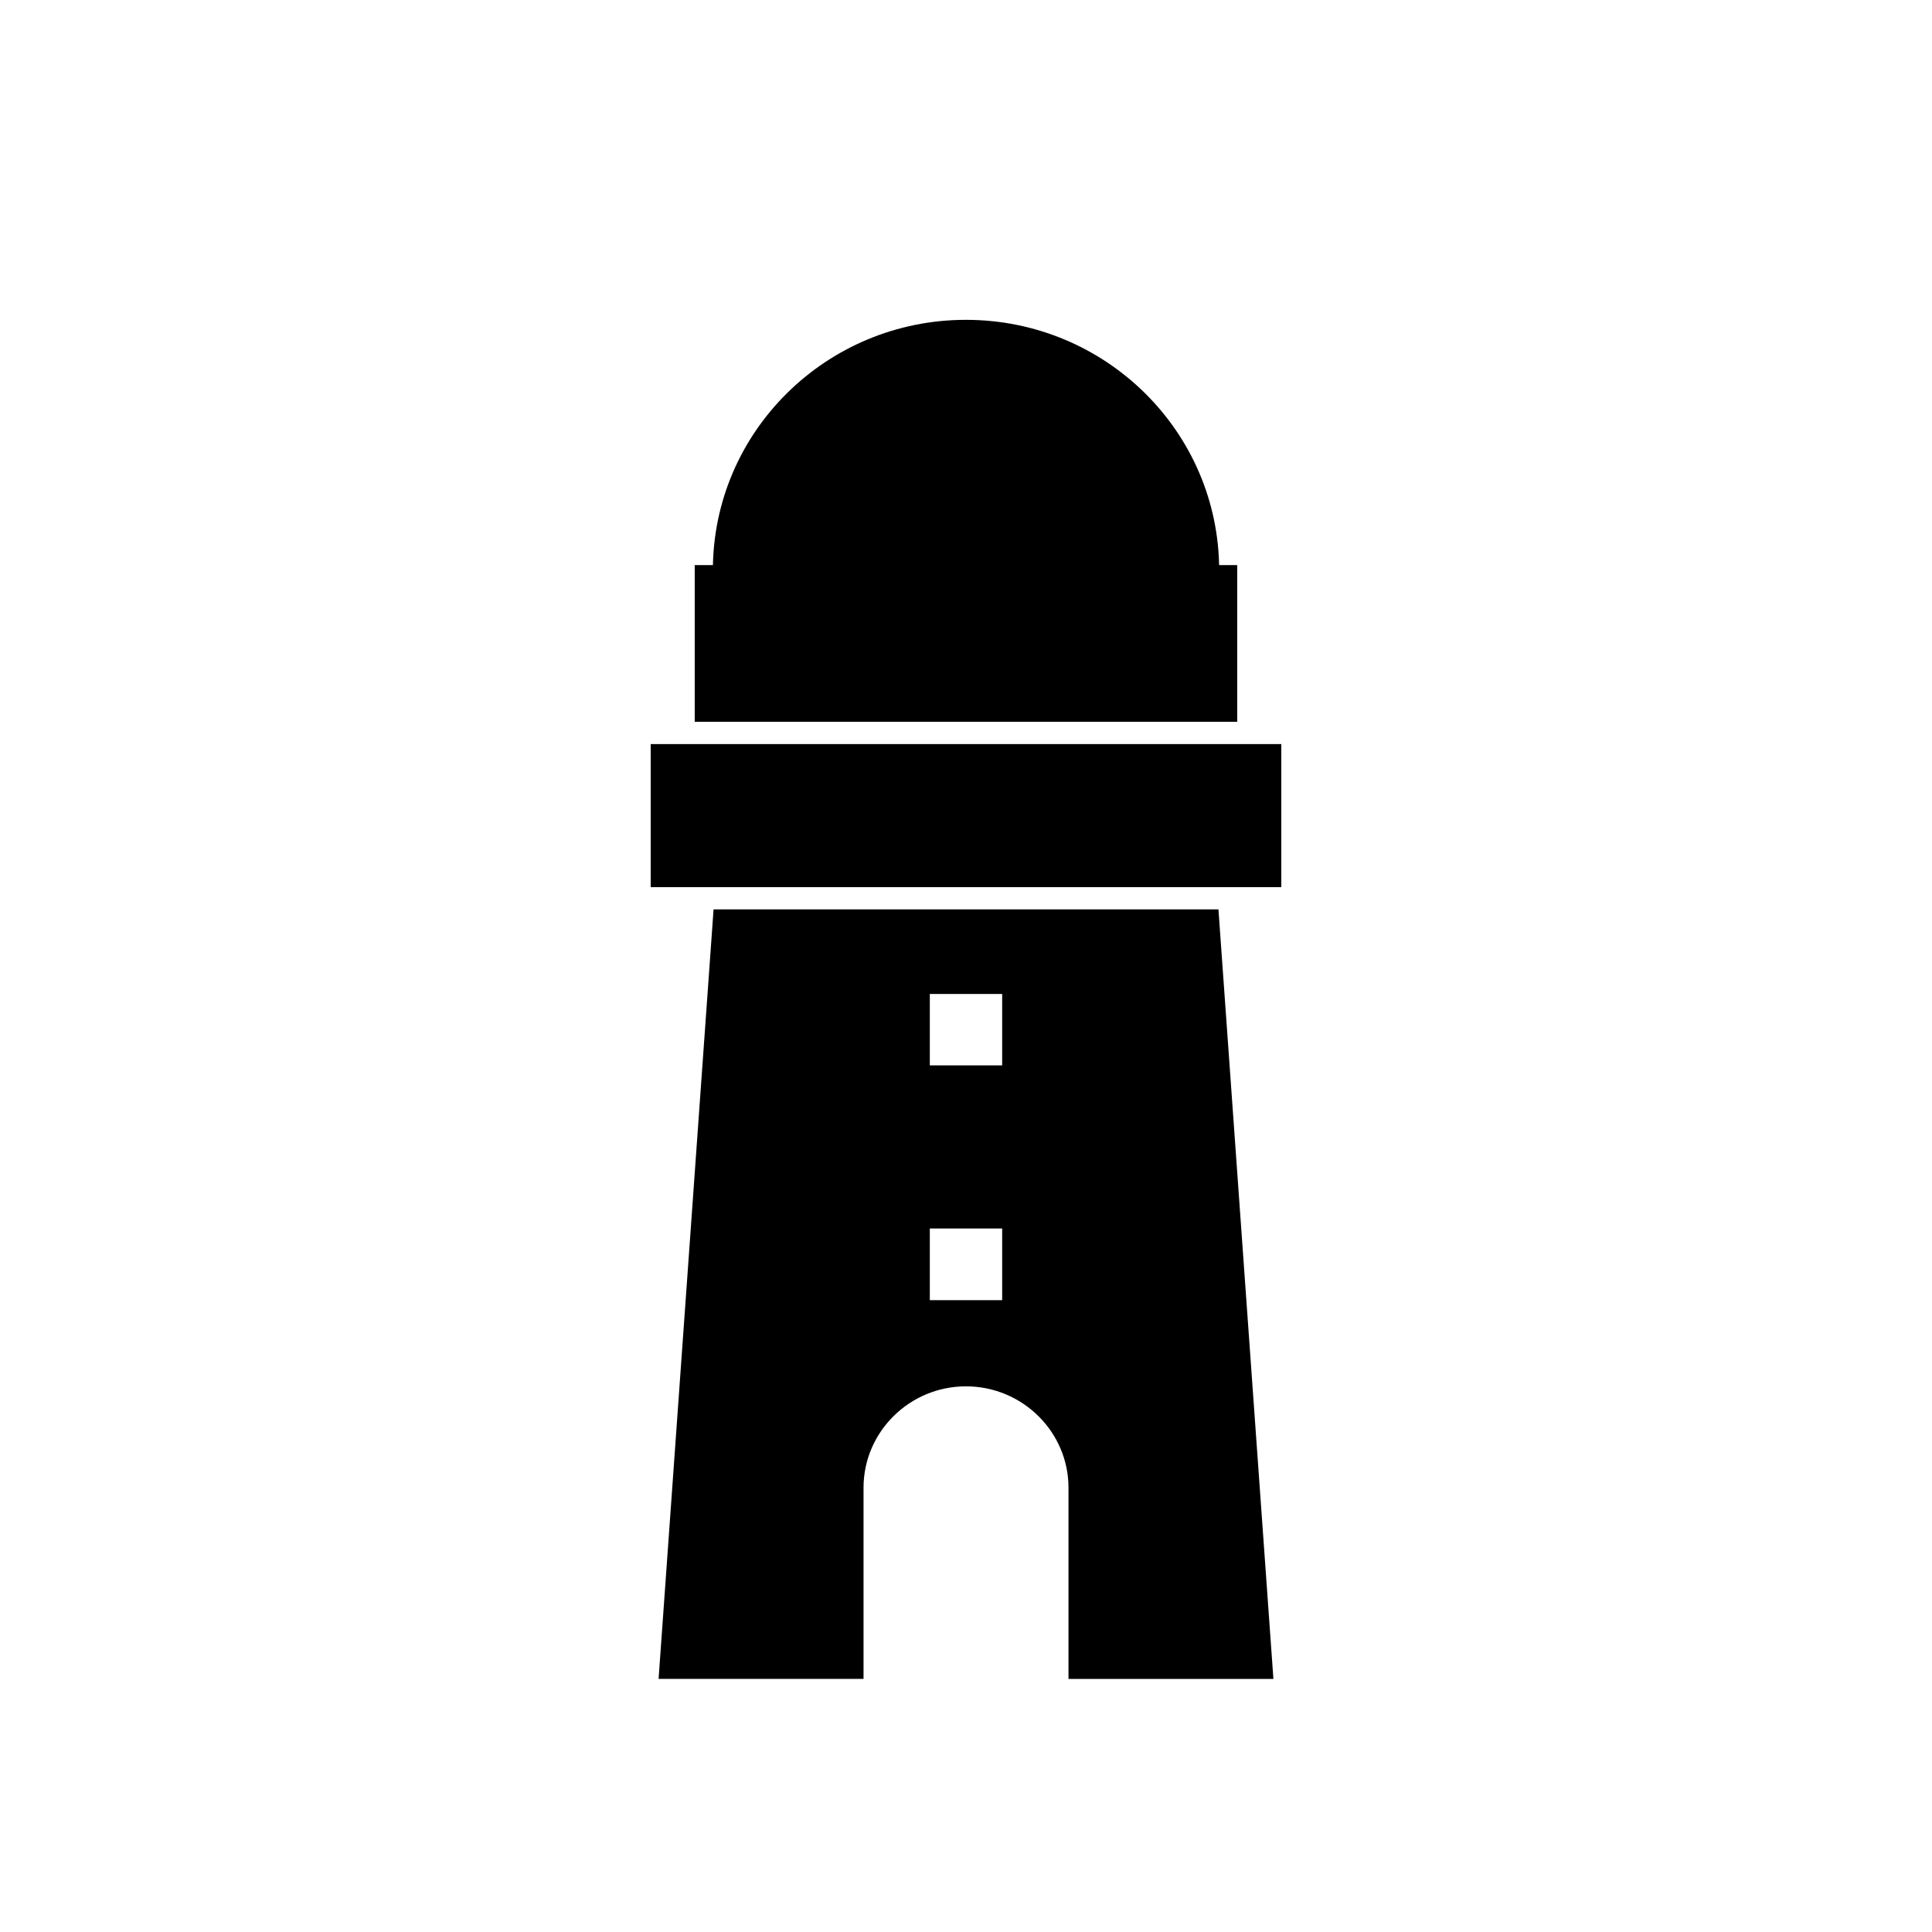 <?xml version="1.0" encoding="UTF-8"?>
<!-- Uploaded to: SVG Repo, www.svgrepo.com, Generator: SVG Repo Mixer Tools -->
<svg fill="#000000" width="800px" height="800px" version="1.1" viewBox="144 144 512 512" xmlns="http://www.w3.org/2000/svg">
 <g fill-rule="evenodd">
  <path d="m466.9 385 14.566 203.93h-54.305v-50.664c0-14.809-12.207-26.871-27.18-26.871-14.93 0-27.137 12.062-27.137 26.867v50.664h-54.312l14.57-203.93h133.8zm-76.488 103.56h19.172v-18.996h-19.172zm0-62.223h19.172v-18.93h-19.172z"/>
  <path d="m316.44 341.19h167.12v37.91h-167.12z"/>
  <path d="m471.88 335.28v-41.523h-143.77v41.523z"/>
  <path d="m399.98 228.76c37.07 0 67.109 29.719 67.109 66.375h-134.17c-0.012-36.66 30.031-66.375 67.059-66.375z"/>
 </g>
</svg>
